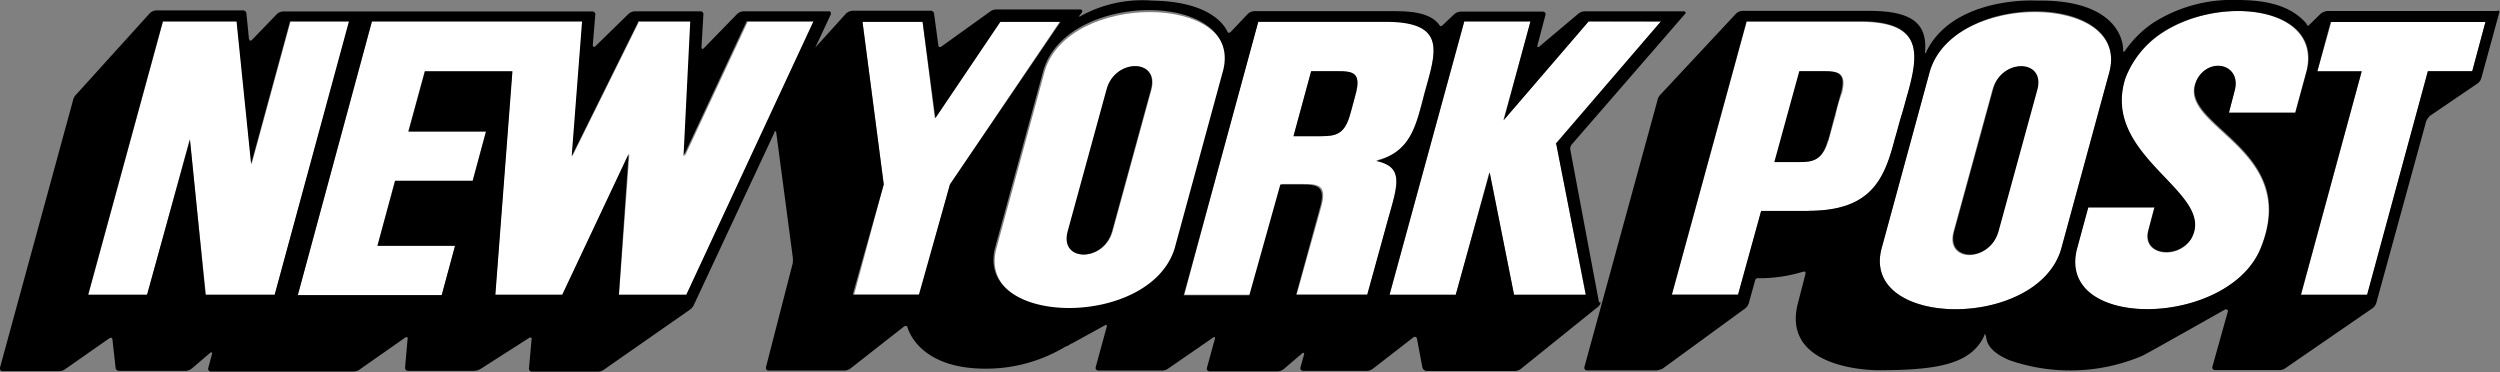 <svg viewBox="0 0 161.19 24" xmlns="http://www.w3.org/2000/svg" data-name="Layer 1" id="Layer_1"><rect x="0" y="0" width="161.19" height="24" fill="#808080" stroke="none"/><title>New York Post logo - Brandlogos.net</title><path style="fill:#fff" transform="translate(-88.75 -138)" d="M163,143.75l-2.51,9.16c-.55,2-3.41,2-2.86,0l2.51-9.16C160.64,141.77,163.5,141.77,163,143.75Zm-6.89-1.16-3.13,11.49c-1.25,5.09,10.06,5.2,11.59,0l3.13-11.49c1.25-5-10.06-5.16-11.59,0Z"></path><polygon style="fill:#fff" points="102.4 1.4 96.92 7.77 98.68 1.4 94.41 1.4 89.59 19.03 93.86 19.03 96.01 11.15 96.05 11.15 97.62 19.03 102.24 19.03 100.36 9.29 100.28 9.29 107.06 1.41 102.4 1.4"></polygon><path style="fill:#fff" transform="translate(-88.75 -138)" d="M175.83,145.27c-.39,1.36-.94,1.51-1.92,1.51h-1.76l1.14-4.19h1.76c.94,0,1.45.12,1.14,1.4.08-.31-.35,1.28-.35,1.28Zm1.64,3.07c2.31-.54,2.58-2.29,3.13-4.39.7-2.52,1.53-4.58-2.51-4.58h-8.22L165.11,157h4.27l2-7.14h1.45c1,0,1.49.12,1.1,1.51L172.35,157v0h4.58l1.17-4.31C178.77,150.12,179.43,148.76,177.48,148.33Z"></path><polygon style="fill:#fff" points="44.14 10.1 44.57 1.48 44.57 1.4 41.2 1.4 41.16 1.48 36.89 10.1 37.56 1.4 23.98 1.4 19.2 19.03 28.48 19.03 29.34 15.85 24.33 15.85 25.46 11.65 30.47 11.65 31.33 8.47 26.32 8.47 27.38 4.59 33.02 4.59 31.92 19.03 36.27 19.03 40.58 9.95 39.91 19.03 44.26 19.03 52.48 1.4 48.21 1.4 44.14 10.1"></polygon><polygon style="fill:#fff" points="18.73 1.4 16.22 10.6 15.28 1.4 10.51 1.4 5.69 19.03 9.49 19.03 12.23 8.97 13.28 19.03 17.71 19.03 22.53 1.4 18.73 1.4"></polygon><polygon style="fill:#fff" points="64.46 1.4 60.27 7.62 59.48 1.4 55.61 1.4 56.98 11.89 55.06 19.03 59.29 19.03 61.25 11.89 68.33 1.4 64.46 1.4"></polygon><path style="fill:#fff" transform="translate(-88.75 -138)" d="M220.07,143.75l-2.51,9.2c-.55,2-3.41,2-2.86,0l2.51-9.16c.55-2,3.41-2,2.86,0Zm-6.89-1.16-3.13,11.49c-1.25,5.09,10.06,5.2,11.59,0l3.13-11.49c1.25-5-10.06-5.16-11.59,0Z"></path><path style="fill:#fff" transform="translate(-88.75 -138)" d="M232.45,145.31h4.27c.23-.89.74-2.72.74-2.72,1-4.23-5.79-5-9.55-2.29a6.14,6.14,0,0,0-2.15,2.79c-1.61,5.12,6,7.34,4.23,10.37-.86,1.32-3.17,1-2.74-.58l.39-1.48h-4.27l-.74,2.72c-1.29,5.24,9.94,5,11.9-.19,2.58-6.56-5.91-7.8-4.07-10.91.86-1.32,2.78-.78,2.35.85Z"></path><polygon style="fill:#fff" points="150.32 1.4 149.42 4.59 152.28 4.59 148.36 19.03 152.63 19.03 156.54 4.59 159.4 4.59 160.26 1.4 150.32 1.4"></polygon><path style="fill:#fff" transform="translate(-88.75 -138)" d="M207.08,145.5c-.23.82-.47,1.71-.43,1.55-.39,1.24-.94,1.4-1.88,1.4H203.2l1.61-5.86h1.57c.94,0,1.45.12,1.14,1.4a8.33,8.33,0,0,0-.43,1.52Zm4.27,0c.16-.47.27-1,.43-1.51.71-2.52.94-4.58-3.09-4.58h-7.32L196.55,157h4.27l1.49-5.4h3.05c4,0,4.89-2,5.56-4.58.16-.54.31-1.09.43-1.55Z"></path><path transform="translate(-88.75 -138)" d="M186.37,157l-1.57-7.88h0L182.61,157h-4.27l4.82-17.63h4.27l-1.72,6.37,5.48-6.37h4.66l-6.77,7.88h0L191,157Zm-9.47,0h-4.58v0l1.53-5.59c.39-1.36-.12-1.51-1.1-1.51h-1.45l-2,7.14h-4.23l4.81-17.63h8.22c4,0,3.21,2,2.51,4.58-.55,2.06-.86,3.8-3.13,4.39,2,.43,1.29,1.79.59,4.39Zm-24-3,3.13-11.49c1.57-5.2,12.84-5.09,11.59,0l-3.13,11.49c-1.57,5.2-12.84,5.09-11.59,0ZM150,149.89l-2,7.1h-4.27l2-7.1-1.37-10.48h3.88l.82,6.21,4.19-6.21h3.88ZM133,157h-4.35l.63-9.08L125,157h-4.31l1.1-14.4h-5.64l-1.06,3.88h5l-.86,3.18h-5l-1.14,4.19h5l-.86,3.18h-9.28l4.78-17.66h13.55l-.67,8.7,4.27-8.62,0-.08h3.37v.08l-.43,8.62,4.07-8.7h4.31Zm-31,0L101,147,98.23,157h-3.8l4.82-17.63H104l.94,9.2,2.51-9.2h3.8L106.46,157Zm89.85.51L190,147.67a.44.44,0,0,1,.12-.39l7.28-8.39c.08-.08,0-.16-.08-.16h-6.42a.68.68,0,0,0-.39.16L188,141c-.08.08-.16,0-.12-.08l.51-1.94a.17.17,0,0,0-.16-.23h-5.32a.68.68,0,0,0-.39.16l-.74.7c-.08.08-.16.12-.23,0-.63-.89-2.15-.89-3.05-.89h-8.89a.68.68,0,0,0-.39.16l-1.1,1.16c-.08.08-.16.12-.23,0s-.78-1.94-4.85-2a8.23,8.23,0,0,0-4.62,1c-.12.08-.12,0,0-.12l.08-.12c.08-.12,0-.19-.12-.19H153a.65.65,0,0,0-.39.12L149.45,141c-.12.08-.2,0-.2-.08l-.27-2a.23.23,0,0,0-.27-.23h-5a.82.82,0,0,0-.39.16l-2,2.21c-.08.08-.12.08,0,0l1-2.14c0-.12,0-.19-.12-.19h-5.52a.68.68,0,0,0-.39.16l-2.15,2.21c-.08.08-.16.08-.16-.08l.12-2.06a.19.19,0,0,0-.2-.23h-4.23a.68.68,0,0,0-.39.16l-2.15,2.1c-.08.08-.16,0-.16-.08l.16-1.94a.19.19,0,0,0-.2-.23H107a.68.68,0,0,0-.39.16L105,140.57c-.08.08-.16.08-.2-.08l-.16-1.59a.22.22,0,0,0-.23-.23H98.82a.68.68,0,0,0-.39.16l-4.78,5.28a.72.72,0,0,0-.2.39l-4.7,17.2a.17.17,0,0,0,.16.23h3.64a.65.65,0,0,0,.39-.12l2.86-2c.12-.08.2,0,.2.08l.2,1.79a.22.22,0,0,0,.23.23h4.31a.68.68,0,0,0,.39-.16l1.17-1c.08-.08.16,0,.12.08l-.24.89a.17.17,0,0,0,.16.23h9.2a.65.65,0,0,0,.39-.12l2.94-2.06c.12-.08.2,0,.16.08l-.16,1.83a.19.19,0,0,0,.2.23h4.23a.88.88,0,0,0,.43-.12l3.13-2c.12-.08.2,0,.16.12l-.16,1.82a.19.19,0,0,0,.2.23h4.23a.65.65,0,0,0,.39-.12l5.56-3.88a.77.77,0,0,0,.27-.35l5.17-11.06c0-.12.12-.12.12,0l1.06,8a1.57,1.57,0,0,1,0,.43l-1.72,6.68a.17.17,0,0,0,.16.23h4.93a.68.68,0,0,0,.39-.16l3.37-2.64c.08-.08.23-.12.27,0,0,0,.63,2.72,5.13,2.68a9.93,9.93,0,0,0,5.09-1.44c.12,0,.27-.16.39-.19l2.11-1.16c.12-.08.16,0,.12.12l-.7,2.56a.17.17,0,0,0,.16.23h4.11a.65.65,0,0,0,.39-.12l2.9-2c.12-.08.16,0,.12.08l-.51,1.86a.17.17,0,0,0,.16.23h4.42a.68.68,0,0,0,.39-.16l1.17-1c.08-.08.16,0,.12.08l-.23.82a.17.17,0,0,0,.16.23h4.15a.68.68,0,0,0,.39-.16l2.58-2a.14.14,0,0,1,.23.08l.35,1.86a.31.31,0,0,0,.27.23h5.72a.68.68,0,0,0,.39-.16l4.82-3.88c.23-.15.31-.31.27-.42Z"></path><path transform="translate(-88.75 -138)" d="M206.33,142.59h-1.57l-1.61,5.86h1.57c.94,0,1.53-.12,1.88-1.4,0,.16.2-.7.43-1.55s.47-1.71.43-1.55c.32-1.24-.19-1.36-1.13-1.36Z"></path><path transform="translate(-88.75 -138)" d="M217.26,143.75l-2.51,9.16c-.55,2,2.31,2,2.86,0l2.51-9.16C220.62,141.77,217.77,141.77,217.26,143.75Z"></path><path transform="translate(-88.75 -138)" d="M175.05,142.59h-1.76l-1.14,4.19h1.76c1,0,1.57-.12,1.92-1.51,0,0,.43-1.59.35-1.32.31-1.24-.2-1.36-1.14-1.36Z"></path><path transform="translate(-88.75 -138)" d="M160.1,143.75l-2.51,9.16c-.55,2,2.31,2,2.86,0l2.51-9.16C163.5,141.77,160.64,141.77,160.1,143.75Z"></path><path transform="translate(-88.75 -138)" d="M248.15,142.59h-2.86L241.37,157h-4.27l3.92-14.4h-2.86l.86-3.18H249Zm-15.7,2.72.39-1.48c.43-1.63-1.49-2.17-2.35-.85-1.8,3.07,6.66,4.35,4.07,10.91-2,5.24-13.19,5.47-11.9.19l.74-2.72h4.27l-.39,1.47c-.43,1.63,1.84,1.9,2.74.58,1.76-3-5.87-5.24-4.23-10.37a6.14,6.14,0,0,1,2.15-2.79c3.72-2.64,10.57-1.9,9.55,2.29l-.74,2.72-4.31,0Zm-10.81,8.77c-1.57,5.2-12.84,5.09-11.59,0l3.13-11.49c1.57-5.2,12.84-5.09,11.59,0Zm-16.29-2.48H202.3l-1.49,5.4h-4.27l4.82-17.63h7.32c4,0,3.8,2,3.09,4.58-.16.54-.27,1-.43,1.51s-.27,1-.43,1.51c-.67,2.6-1.53,4.62-5.56,4.62Zm44.44-12.89h-11a.86.86,0,0,0-.43.19l-.63.62c-.12.08-.16.27-.27,0C236.48,138.4,235,138,233,138a9.44,9.44,0,0,0-5.48,1.51,7,7,0,0,0-1.72,1.71c-.08.12-.16.19-.16,0,0-1-.86-3.26-5.56-3.18-1.92-.08-5.76.43-7.13,3.3,0,.12-.08.12-.08,0,.16-1.94-1-2.64-3.64-2.64h-8.14a.68.68,0,0,0-.39.16l-4.89,5.24a.72.72,0,0,0-.2.39l-4.7,17.16a.17.17,0,0,0,.16.23h4.5a1.15,1.15,0,0,0,.39-.12l5.32-3.88a.68.68,0,0,0,.23-.35l.39-1.4c0-.12.12-.23.27-.19a9.66,9.66,0,0,0,2.86-.43c.12,0,.16,0,.12.19l-.47,1.82c-1.17,4.42,5.17,4.35,5.17,4.35,3.84,0,6-.39,6.85-2.25,0-.12,0-.12.08,0s-.12.89,1.49,1.59a11.93,11.93,0,0,0,8.61-.27c.27-.12,5.36-3,5.36-3s.16,0,.16.12l-1,3.57a.17.17,0,0,0,.16.23h4.15a.65.65,0,0,0,.39-.12l5.64-3.88a.68.68,0,0,0,.23-.35l3.21-11.69a1.09,1.09,0,0,1,.24-.35l3.09-2.1a.68.68,0,0,0,.23-.35l1.14-4.16c.08-.08,0-.19-.12-.19Z"></path></svg>